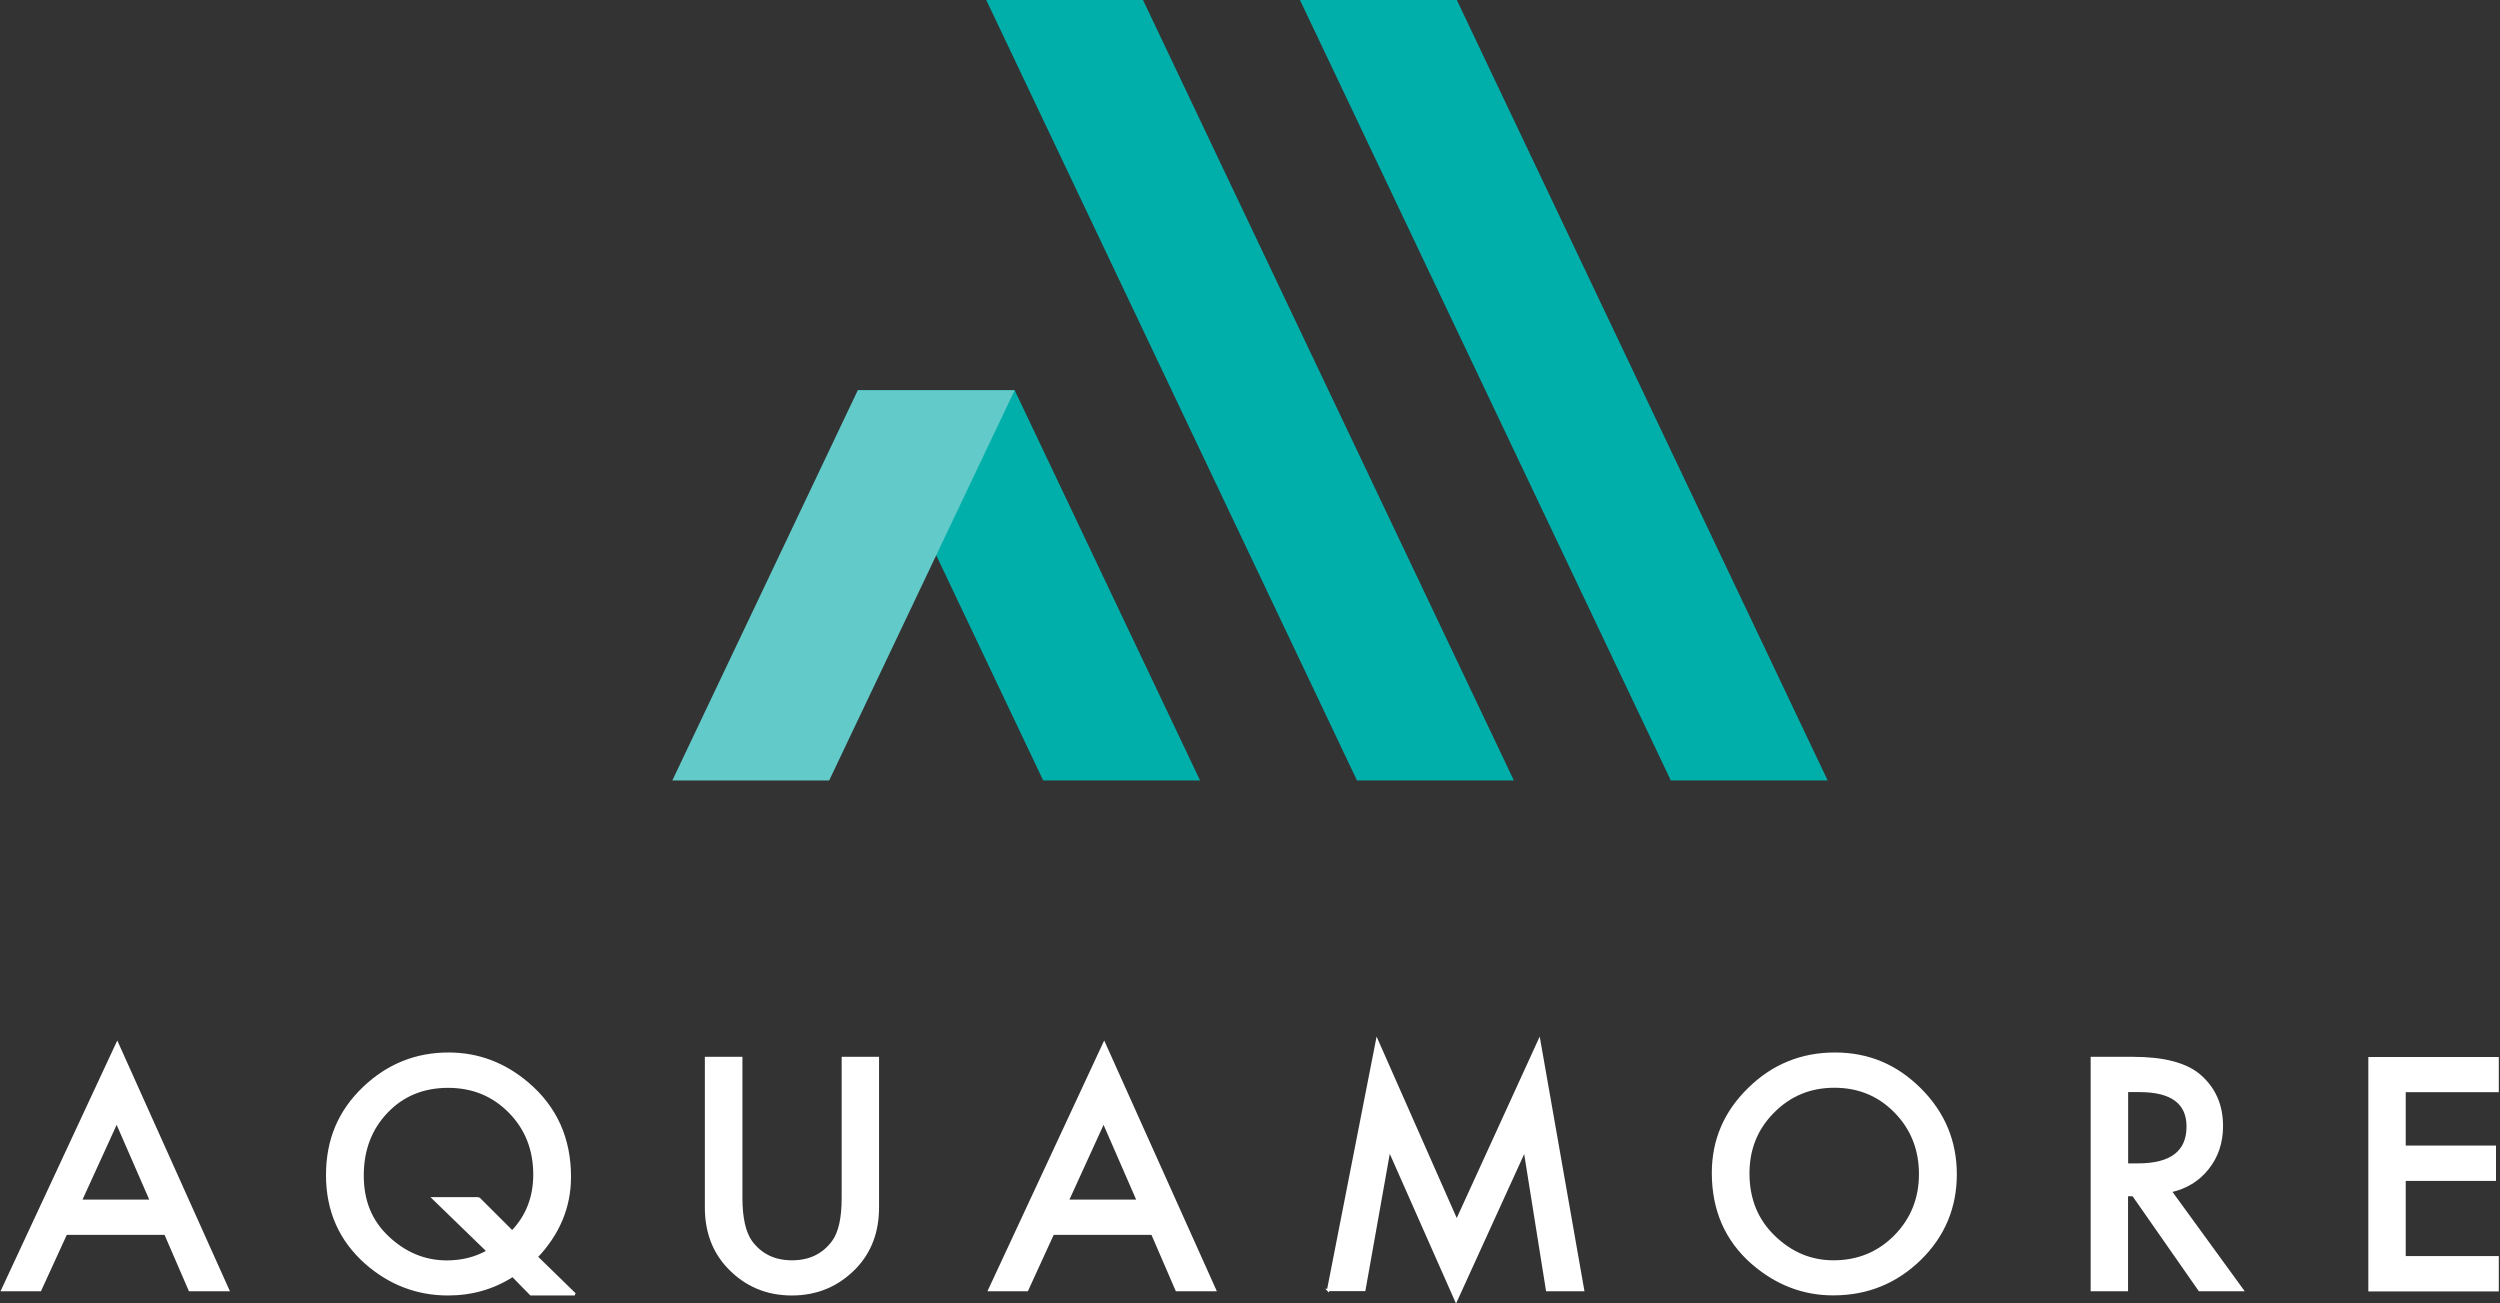 <?xml version="1.0" encoding="UTF-8"?>
<svg id="Livello_1" data-name="Livello 1" xmlns="http://www.w3.org/2000/svg" viewBox="0 0 259.47 135.25">
  <rect x="0" y="0" width="259.47" height="135.25" fill="#333333" stroke="none"/>
  <defs>
    <style>
      .cls-1 {
        fill: #00afaa;
      }

      .cls-2 {
        fill: #62cbc9;
      }

      .cls-3 {
        fill: #fff;
        stroke: #fff;
        stroke-miterlimit: 10;
        stroke-width: .25px;
      }
    </style>
  </defs>
  <g>
    <path class="cls-3" d="M17.16,128.04H6.85l-2.68,5.85H.25l11.92-25.6,11.5,25.6h-3.98l-2.53-5.85ZM15.68,124.63l-3.57-8.19-3.74,8.19h7.32Z"/>
    <path class="cls-3" d="M59.67,134.33h-4.57l-1.89-1.93c-2.01,1.29-4.24,1.93-6.71,1.93-3.19,0-6.03-1.08-8.5-3.24-2.69-2.38-4.04-5.42-4.04-9.12s1.27-6.65,3.82-9.08c2.47-2.35,5.4-3.53,8.77-3.53,3.06,0,5.8,1.03,8.22,3.09,2.91,2.48,4.37,5.7,4.37,9.69,0,3.12-1.15,5.89-3.45,8.31l3.98,3.88ZM49.67,124.36l3.49,3.48c1.54-1.6,2.31-3.58,2.31-5.94,0-2.59-.86-4.76-2.57-6.5-1.72-1.75-3.85-2.62-6.4-2.62s-4.7.87-6.36,2.62c-1.67,1.74-2.51,3.94-2.51,6.6s.86,4.73,2.59,6.38c1.8,1.71,3.85,2.56,6.16,2.56,1.57,0,2.99-.36,4.26-1.08l-5.66-5.49h4.7Z"/>
    <path class="cls-3" d="M76.93,109.81v14.51c0,2.07.34,3.58,1.01,4.54,1.01,1.38,2.43,2.07,4.26,2.07s3.26-.69,4.27-2.07c.68-.93,1.01-2.44,1.01-4.54v-14.51h3.63v15.5c0,2.54-.79,4.63-2.37,6.27-1.78,1.83-3.96,2.75-6.55,2.75s-4.77-.91-6.54-2.75c-1.58-1.64-2.37-3.73-2.37-6.27v-15.5h3.63Z"/>
    <path class="cls-3" d="M119.59,128.04h-10.31l-2.68,5.85h-3.92l11.92-25.6,11.5,25.6h-3.98l-2.53-5.85ZM118.11,124.63l-3.57-8.19-3.74,8.19h7.32Z"/>
    <path class="cls-3" d="M137.85,133.89l5.07-25.89,8.27,18.72,8.56-18.72,4.55,25.89h-3.73l-2.32-14.54-7.13,15.64-6.93-15.66-2.59,14.55h-3.76Z"/>
    <path class="cls-3" d="M177.79,121.74c0-3.39,1.24-6.3,3.73-8.73,2.47-2.43,5.45-3.65,8.92-3.65s6.37,1.23,8.83,3.68c2.46,2.45,3.7,5.4,3.7,8.84s-1.24,6.4-3.71,8.81c-2.49,2.42-5.48,3.63-9,3.63-3.11,0-5.9-1.08-8.38-3.23-2.72-2.38-4.09-5.5-4.09-9.36ZM181.45,121.79c0,2.66.89,4.85,2.68,6.57,1.78,1.72,3.83,2.57,6.16,2.57,2.53,0,4.66-.87,6.4-2.62,1.74-1.77,2.6-3.92,2.6-6.46s-.86-4.72-2.57-6.46c-1.71-1.75-3.82-2.62-6.33-2.62s-4.62.87-6.35,2.62c-1.73,1.73-2.59,3.86-2.59,6.4Z"/>
    <path class="cls-3" d="M225.27,123.63l7.46,10.26h-4.45l-6.88-9.86h-.66v9.86h-3.63v-24.08h4.26c3.18,0,5.48.6,6.89,1.79,1.56,1.33,2.34,3.09,2.34,5.27,0,1.71-.49,3.17-1.47,4.4-.98,1.23-2.27,2.01-3.87,2.36ZM220.75,120.87h1.15c3.44,0,5.16-1.32,5.16-3.95,0-2.46-1.67-3.7-5.02-3.7h-1.29v7.64Z"/>
    <path class="cls-3" d="M259.22,113.23h-9.66v5.79h9.37v3.42h-9.37v8.05h9.66v3.42h-13.29v-24.08h13.29v3.42Z"/>
  </g>
  <g>
    <polygon class="cls-1" points="151.2 0 134.92 0 173.41 81 189.69 81 151.2 0"/>
    <polygon class="cls-1" points="118.63 0 102.36 0 140.84 81 157.12 81 118.63 0"/>
    <polygon class="cls-1" points="105.31 40.5 89.03 40.5 108.27 81 124.55 81 105.31 40.5"/>
    <polygon class="cls-2" points="89.03 40.5 69.78 81 86.06 81 105.31 40.5 89.03 40.5"/>
  </g>
</svg>
